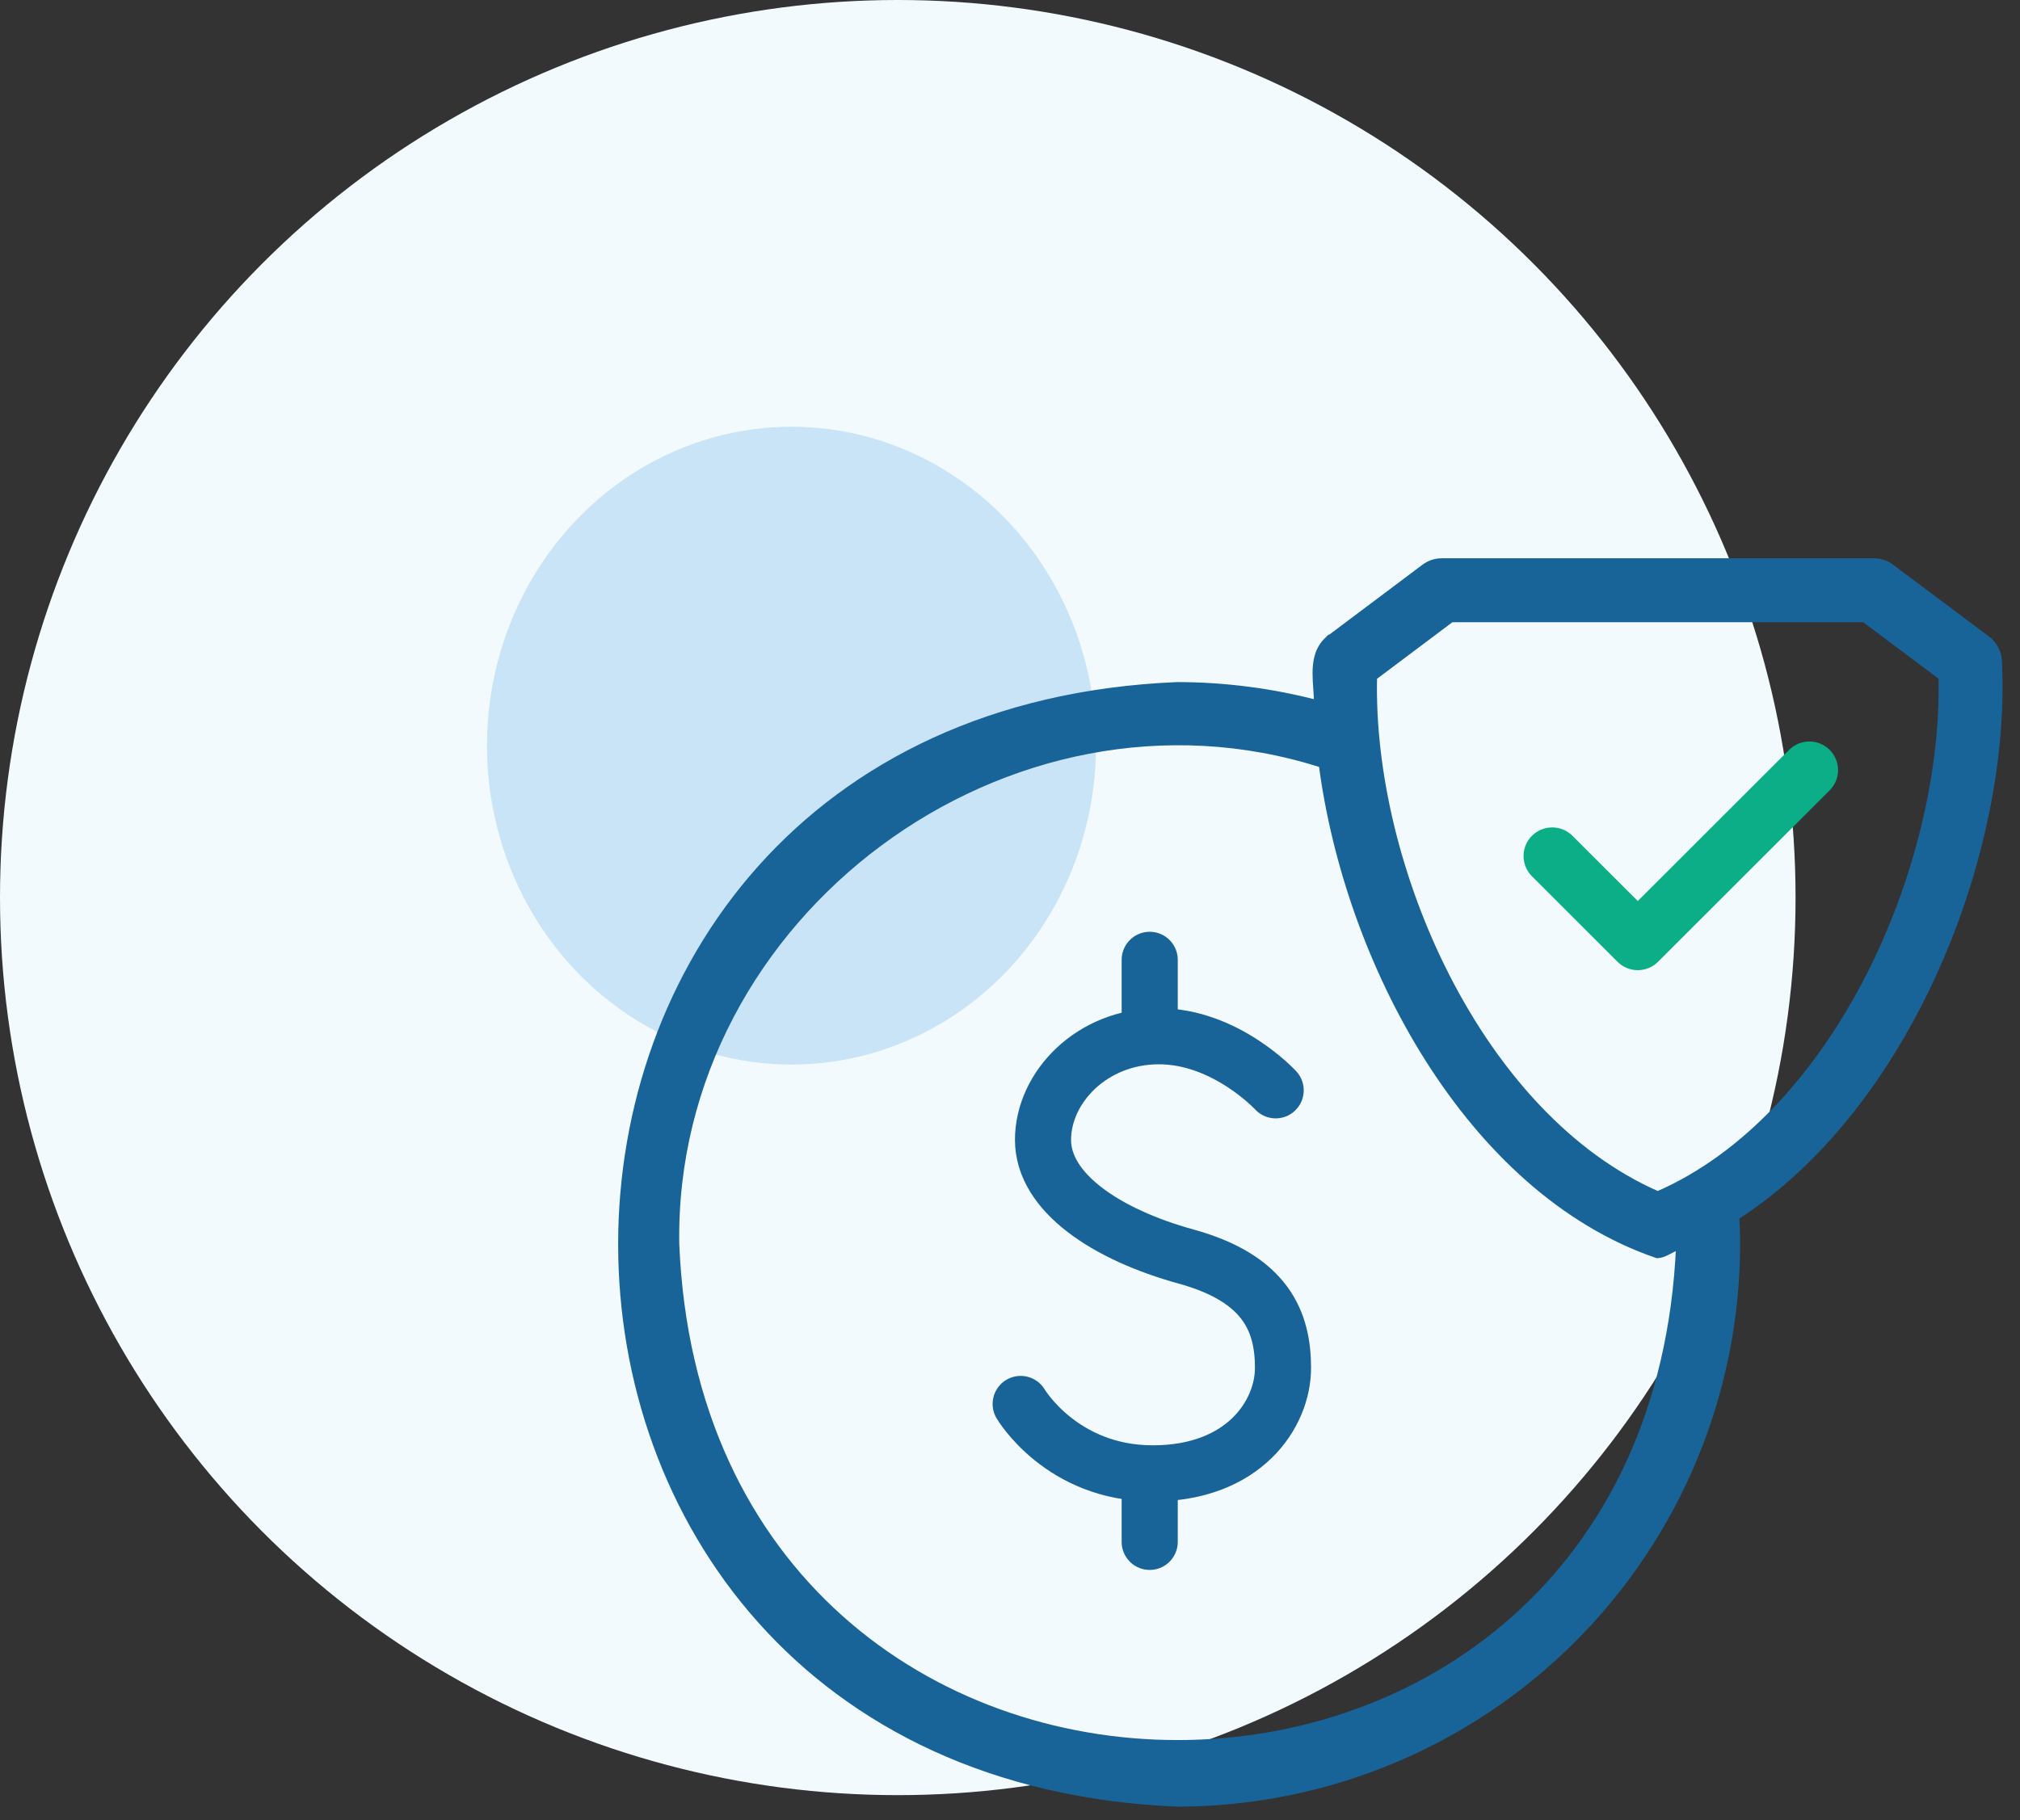 <?xml version="1.0" encoding="UTF-8"?>
<svg xmlns="http://www.w3.org/2000/svg" width="81" height="73" viewBox="0 0 81 73" fill="none">
  <rect x="0" y="0" width="81" height="73" fill="#333333" stroke="none"/>
  <circle cx="36" cy="36" r="36" fill="#F3FAFE"></circle>
  <ellipse cx="31.738" cy="29.907" rx="12.211" ry="12.792" fill="#C9E4F7"></ellipse>
  <path d="M79.672 25.654L79.582 25.774L79.672 25.654L75.818 22.768C75.818 22.768 75.818 22.768 75.818 22.768C75.622 22.621 75.384 22.541 75.139 22.541L57.812 22.541C57.567 22.542 57.328 22.621 57.132 22.768L57.132 22.768L53.278 25.66L53.277 25.659L53.267 25.669C52.862 26.036 52.781 26.532 52.782 27.017C52.782 27.217 52.797 27.423 52.811 27.621C52.814 27.663 52.817 27.704 52.819 27.745C52.831 27.916 52.84 28.08 52.838 28.236C51.004 27.755 49.116 27.51 47.219 27.507V27.507L47.213 27.507C17.512 28.731 17.513 71.082 47.213 72.311L47.213 72.311L47.22 72.311C53.16 72.304 58.856 69.942 63.056 65.741C67.257 61.54 69.62 55.844 69.627 49.904V49.904C69.627 49.51 69.614 49.145 69.594 48.793C73.054 46.573 75.772 42.916 77.583 38.879C79.406 34.815 80.314 30.352 80.125 26.556C80.125 26.382 80.084 26.21 80.006 26.054C79.927 25.896 79.813 25.759 79.672 25.654ZM66.426 50.303L66.452 50.312L66.48 50.311C66.592 50.308 66.724 50.251 66.835 50.197C66.894 50.168 66.955 50.136 67.014 50.105C67.074 50.074 67.131 50.044 67.185 50.017C67.24 49.989 67.288 49.967 67.33 49.951C67.341 49.947 67.351 49.943 67.36 49.941C66.215 76.618 28.192 76.611 27.088 49.899C26.875 36.651 40.44 26.603 53.029 30.646C53.55 34.62 55.018 38.868 57.283 42.45C59.565 46.06 62.662 49.005 66.426 50.303ZM67.362 49.876C67.362 49.876 67.362 49.876 67.362 49.877L67.362 49.876ZM66.475 47.933C62.894 46.373 59.995 43.09 58.013 39.229C56.033 35.373 54.978 30.957 55.069 27.149L58.189 24.807H74.761L77.882 27.144C77.974 30.952 76.919 35.369 74.939 39.227C72.957 43.089 70.057 46.373 66.475 47.933Z" fill="#186499" stroke="#186499" stroke-width="0.3"></path>
  <path d="M71.757 30.061L65.674 36.139L63.038 33.506C62.821 33.298 62.531 33.183 62.23 33.186C61.929 33.19 61.642 33.31 61.429 33.523C61.217 33.735 61.096 34.023 61.093 34.323C61.09 34.624 61.205 34.913 61.413 35.13L64.861 38.575C64.968 38.682 65.094 38.767 65.234 38.824C65.373 38.882 65.523 38.912 65.674 38.912C65.825 38.912 65.974 38.882 66.113 38.824C66.253 38.767 66.379 38.682 66.486 38.575L73.382 31.685C73.591 31.468 73.707 31.178 73.704 30.878C73.701 30.576 73.581 30.289 73.368 30.076C73.155 29.863 72.867 29.742 72.565 29.74C72.264 29.737 71.974 29.852 71.757 30.061Z" fill="#0CAE87"></path>
  <path d="M51.153 43.731C51.153 43.731 49.156 41.562 46.469 41.562C43.782 41.562 41.824 43.611 41.824 45.719C41.824 47.828 44.357 49.515 47.563 50.399C50.769 51.282 51.447 53.016 51.447 54.864C51.447 56.711 49.886 59.094 46.226 59.094C42.566 59.094 40.928 56.31 40.928 56.31" stroke="#186499" stroke-width="2.25" stroke-miterlimit="10" stroke-linecap="round" stroke-linejoin="round"></path>
  <path d="M46.102 38.497V40.785" stroke="#186499" stroke-width="2.25" stroke-miterlimit="10" stroke-linecap="round" stroke-linejoin="round"></path>
  <path d="M46.102 59.554V61.842" stroke="#186499" stroke-width="2.25" stroke-miterlimit="10" stroke-linecap="round" stroke-linejoin="round"></path>
</svg>
